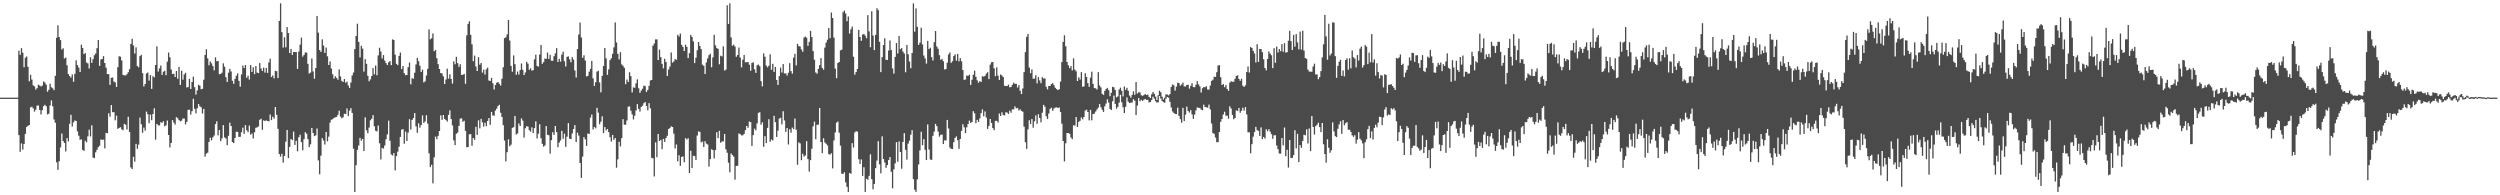 <?xml version="1.0" encoding="UTF-8"?>
<svg xmlns="http://www.w3.org/2000/svg" width="1920" height="150">
  <path d="M0 75.000h1v1.000H0zM1 75.000h1v1.000H1zM2 75.000h1v1.000H2zM3 75.000h1v1.000H3zM4 75.000h1v1.000H4zM5 75.000h1v1.000H5zM6 75.000h1v1.000H6zM7 75.000h1v1.000H7zM8 75.000h1v1.000H8zM9 75.000h1v1.000H9zM10 75.000h1v1.000H10zM11 75.000h1v1.000H11zM12 75.000h1v1.000H12zM13 75.000h1v1.000H13zM14 38.904h1v64.868H14zM15 42.105h1v74.473H15zM16 36.945h1v73.174H16zM17 40.508h1v74.388H17zM18 51.591h1v58.938H18zM19 44.344h1v58.456H19zM20 43.359h1v54.246H20zM21 51.323h1v45.238H21zM22 62.407h1v33.692H22zM23 57.424h1v25.016H23zM24 61.154h1v20.804H24zM25 65.527h1v17.725H25zM26 66.344h1v19.379H26zM27 68.784h1v15.430H27zM28 67.679h1v13.432H28zM29 64.970h1v15.959H29zM30 65.720h1v18.735H30zM31 66.397h1v21.531H31zM32 65.761h1v18.850H32zM33 62.551h1v18.998H33zM34 63.364h1v17.106H34zM35 65.020h1v16.618H35zM36 70.454h1v17.404H36zM37 68.983h1v18.365H37zM38 64.326h1v16.732H38zM39 67.018h1v10.105H39zM40 67.843h1v13.838H40zM41 69.242h1v22.516H41zM42 58.192h1v36.078H42zM43 28.981h1v95.713H43zM44 19.469h1v110.918H44zM45 28.464h1v95.342H45zM46 30.834h1v82.400H46zM47 38.054h1v64.479H47zM48 37.057h1v71.266H48zM49 44.926h1v64.918H49zM50 44.238h1v72.108H50zM51 50.129h1v55.962H51zM52 56.897h1v51.674H52zM53 58.438h1v36.627H53zM54 59.620h1v28.532H54zM55 57.136h1v40.037H55zM56 62.764h1v31.168H56zM57 56.735h1v35.787H57zM58 46.341h1v46.515H58zM59 50.040h1v50.871H59zM60 51.913h1v52.323H60zM61 55.299h1v52.018H61zM62 34.305h1v72.749H62zM63 36.817h1v78.337H63zM64 41.592h1v74.297H64zM65 40.777h1v67.293H65zM66 48.023h1v61.303H66zM67 48.682h1v56.025H67zM68 52.556h1v47.024H68zM69 43.988h1v60.822H69zM70 48.284h1v47.978H70zM71 45.420h1v75.586H71zM72 42.453h1v79.019H72zM73 41.067h1v75.912H73zM74 37.040h1v77.985H74zM75 30.728h1v82.315H75zM76 50.604h1v61.315H76zM77 45.686h1v61.437H77zM78 45.313h1v62.144H78zM79 43.111h1v64.067H79zM80 48.367h1v65.614H80zM81 51.966h1v50.081H81zM82 56.862h1v45.481H82zM83 56.966h1v30.046H83zM84 65.203h1v24.460H84zM85 59.729h1v20.968H85zM86 59.507h1v26.680H86zM87 62.635h1v23.551H87zM88 63.320h1v29.099H88zM89 66.762h1v22.061H89zM90 51.633h1v47.346H90zM91 43.234h1v55.013H91zM92 43.521h1v54.158H92zM93 46.455h1v52.875H93zM94 57.476h1v42.572H94zM95 57.852h1v37.261H95zM96 57.947h1v37.850H96zM97 56.992h1v42.469H97zM98 55.446h1v34.208H98zM99 53.145h1v48.199H99zM100 33.767h1v94.866H100zM101 29.734h1v100.098H101zM102 34.869h1v85.514H102zM103 41.111h1v83.073H103zM104 36.349h1v74.127H104zM105 50.751h1v63.507H105zM106 51.714h1v59.339H106zM107 43.101h1v47.241H107zM108 42.109h1v53.316H108zM109 56.155h1v45.766H109zM110 66.402h1v31.579H110zM111 64.514h1v35.851H111zM112 56.433h1v29.280H112zM113 55.720h1v31.996H113zM114 61.899h1v32.728H114zM115 57.665h1v30.330H115zM116 68.243h1v24.060H116zM117 58.533h1v28.999H117zM118 59.439h1v23.736H118zM119 49.940h1v57.316H119zM120 35.648h1v59.524H120zM121 54.915h1v41.309H121zM122 52.511h1v43.854H122zM123 50.304h1v43.557H123zM124 57.498h1v36.836H124zM125 55.134h1v38.006H125zM126 54.342h1v42.607H126zM127 57.745h1v38.534H127zM128 47.381h1v45.174H128zM129 40.357h1v63.322H129zM130 44.005h1v69.232H130zM131 53.374h1v56.408H131zM132 56.850h1v35.363H132zM133 56.627h1v37.539H133zM134 59.141h1v36.569H134zM135 54.520h1v35.443H135zM136 60.484h1v30.365H136zM137 51.299h1v40.889H137zM138 65.212h1v28.011H138zM139 54.262h1v38.378H139zM140 61.177h1v29.785H140zM141 57.209h1v33.851H141zM142 55.871h1v39.685H142zM143 67.173h1v26.413H143zM144 66.883h1v17.505H144zM145 60.521h1v23.711H145zM146 68.327h1v19.697H146zM147 62.997h1v22.405H147zM148 58.835h1v17.030H148zM149 66.976h1v16.584H149zM150 72.670h1v14.434H150zM151 69.409h1v13.774H151zM152 65.129h1v14.770H152zM153 65.811h1v15.797H153zM154 68.529h1v13.902H154zM155 68.213h1v18.979H155zM156 61.236h1v22.447H156zM157 42.215h1v78.126H157zM158 37.780h1v80.221H158zM159 44.831h1v72.415H159zM160 50.102h1v58.885H160zM161 47.204h1v58.596H161zM162 48.643h1v59.128H162zM163 50.810h1v54.730H163zM164 54.038h1v50.070H164zM165 44.029h1v51.309H165zM166 47.055h1v46.113H166zM167 46.802h1v57.173H167zM168 56.988h1v42.836H168zM169 56.767h1v51.611H169zM170 55.806h1v50.507H170zM171 48.627h1v47.458H171zM172 51.210h1v54.300H172zM173 59.269h1v47.069H173zM174 62.915h1v48.617H174zM175 55.834h1v48.461H175zM176 52.900h1v41.322H176zM177 54.882h1v41.875H177zM178 62.004h1v47.168H178zM179 64.379h1v45.513H179zM180 60.558h1v45.435H180zM181 58.174h1v43.005H181zM182 56.381h1v44.949H182zM183 62.091h1v43.073H183zM184 66.565h1v38.478H184zM185 57.147h1v44.415H185zM186 50.333h1v47.693H186zM187 52.262h1v50.542H187zM188 49.980h1v46.136H188zM189 59.768h1v40.338H189zM190 58.136h1v43.461H190zM191 61.123h1v35.341H191zM192 49.959h1v53.435H192zM193 55.234h1v47.303H193zM194 51.681h1v54.649H194zM195 56.919h1v44.651H195zM196 50.762h1v47.374H196zM197 55.823h1v41.972H197zM198 56.182h1v40.912H198zM199 48.438h1v43.574H199zM200 52.586h1v38.614H200zM201 54.506h1v45.193H201zM202 51.937h1v40.514H202zM203 55.766h1v37.202H203zM204 52.156h1v40.264H204zM205 55.989h1v36.957H205zM206 47.928h1v45.284H206zM207 45.062h1v42.827H207zM208 59.192h1v32.998H208zM209 57.938h1v31.731H209zM210 60.206h1v30.895H210zM211 54.360h1v27.803H211zM212 54.674h1v33.490H212zM213 59.940h1v38.965H213zM214 16.057h1v102.308H214zM215 2.579h1v117.753H215zM216 24.673h1v93.455H216zM217 36.544h1v88.400H217zM218 28.636h1v91.142H218zM219 36.369h1v72.453H219zM220 20.791h1v78.978H220zM221 25.412h1v96.053H221zM222 40.754h1v72.022H222zM223 37.585h1v69.187H223zM224 42.210h1v65.485H224zM225 39.898h1v61.195H225zM226 39.964h1v71.350H226zM227 39.980h1v68.161H227zM228 52.958h1v63.236H228zM229 39.514h1v65.870H229zM230 34.306h1v69.144H230zM231 28.864h1v80.338H231zM232 43.483h1v71.921H232zM233 42.179h1v64.752H233zM234 40.297h1v61.215H234zM235 40.412h1v62.278H235zM236 49.069h1v57.715H236zM237 56.458h1v56.565H237zM238 55.731h1v55.121H238zM239 44.902h1v53.339H239zM240 54.838h1v47.319H240zM241 60.464h1v44.105H241zM242 52.299h1v51.632H242zM243 12.238h1v86.438H243zM244 25.074h1v98.137H244zM245 38.445h1v95.383H245zM246 39.888h1v79.649H246zM247 30.222h1v75.843H247zM248 34.978h1v72.956H248zM249 40.623h1v70.385H249zM250 36.549h1v64.890H250zM251 43.271h1v65.291H251zM252 49.922h1v55.053H252zM253 47.155h1v47.021H253zM254 52.627h1v39.319H254zM255 56.969h1v34.578H255zM256 60.421h1v30.146H256zM257 58.578h1v31.557H257zM258 59.798h1v30.022H258zM259 61.212h1v26.963H259zM260 53.316h1v31.726H260zM261 58.651h1v30.897H261zM262 62.114h1v28.723H262zM263 62.953h1v27.176H263zM264 60.661h1v26.665H264zM265 63.545h1v24.022H265zM266 62.658h1v20.644H266zM267 65.661h1v23.446H267zM268 67.538h1v17.382H268zM269 63.377h1v19.661H269zM270 57.960h1v28.785H270zM271 55.721h1v58.510H271zM272 37.745h1v109.676H272zM273 27.682h1v99.172H273zM274 18.189h1v96.875H274zM275 32.142h1v79.633H275zM276 44.094h1v61.768H276zM277 35.170h1v72.869H277zM278 37.349h1v69.356H278zM279 55.010h1v61.020H279zM280 45.396h1v44.704H280zM281 49.010h1v51.089H281zM282 58.215h1v44.114H282zM283 62.433h1v35.580H283zM284 60.956h1v31.455H284zM285 58.349h1v32.839H285zM286 52.329h1v36.103H286zM287 57.062h1v39.928H287zM288 50.326h1v50.055H288zM289 57.801h1v43.151H289zM290 42.563h1v53.867H290zM291 36.644h1v73.404H291zM292 39.588h1v82.900H292zM293 44.926h1v68.695H293zM294 42.285h1v71.825H294zM295 46.501h1v65.224H295zM296 48.477h1v58.448H296zM297 49.992h1v53.208H297zM298 47.865h1v44.827H298zM299 46.904h1v61.182H299zM300 49.997h1v68.633H300zM301 30.203h1v89.254H301zM302 30.707h1v86.875H302zM303 41.991h1v88.860H303zM304 49.016h1v70.863H304zM305 49.997h1v66.501H305zM306 42.900h1v69.813H306zM307 40.356h1v64.809H307zM308 53.057h1v46.581H308zM309 50.697h1v48.354H309zM310 56.238h1v54.126H310zM311 57.759h1v43.279H311zM312 57.545h1v50.726H312zM313 51.565h1v50.294H313zM314 48.032h1v43.519H314zM315 64.765h1v34.699H315zM316 60.090h1v32.051H316zM317 60.490h1v30.261H317zM318 55.825h1v31.023H318zM319 49.439h1v47.650H319zM320 44.428h1v57.487H320zM321 47.016h1v47.685H321zM322 50.496h1v47.570H322zM323 55.250h1v40.784H323zM324 53.490h1v35.144H324zM325 63.276h1v31.141H325zM326 62.477h1v30.754H326zM327 57.954h1v30.501H327zM328 52.830h1v42.140H328zM329 22.592h1v95.189H329zM330 30.224h1v98.154H330zM331 29.399h1v97.163H331zM332 25.672h1v115.125H332zM333 39.382h1v81.447H333zM334 38.472h1v66.427H334zM335 44.672h1v62.185H335zM336 49.267h1v55.093H336zM337 52.983h1v47.600H337zM338 56.044h1v32.561H338zM339 56.479h1v35.578H339zM340 58.633h1v29.682H340zM341 64.522h1v26.751H341zM342 61.011h1v31.212H342zM343 52.757h1v40.632H343zM344 60.402h1v27.817H344zM345 57.029h1v27.751H345zM346 60.616h1v30.876H346zM347 64.211h1v32.076H347zM348 47.085h1v60.691H348zM349 49.343h1v62.106H349zM350 43.617h1v59.114H350zM351 48.499h1v53.309H351zM352 51.371h1v45.306H352zM353 49.370h1v41.750H353zM354 57.565h1v33.243H354zM355 57.374h1v36.142H355zM356 56.784h1v35.918H356zM357 64.383h1v36.066H357zM358 27.186h1v85.923H358zM359 18.348h1v94.527H359zM360 16.330h1v86.829H360zM361 26.718h1v76.314H361zM362 34.031h1v77.924H362zM363 47.018h1v58.926H363zM364 42.701h1v64.673H364zM365 51.026h1v46.414H365zM366 54.515h1v49.047H366zM367 43.886h1v48.536H367zM368 49.679h1v48.906H368zM369 48.395h1v42.883H369zM370 55.734h1v38.227H370zM371 53.507h1v43.746H371zM372 57.241h1v37.018H372zM373 53.237h1v43.703H373zM374 51.974h1v40.972H374zM375 61.800h1v28.882H375zM376 62.210h1v33.616H376zM377 59.763h1v26.227H377zM378 63.958h1v24.671H378zM379 68.705h1v20.195H379zM380 65.243h1v19.707H380zM381 63.534h1v19.876H381zM382 62.993h1v18.423H382zM383 64.312h1v16.153H383zM384 65.663h1v20.922H384zM385 60.484h1v29.342H385zM386 51.642h1v44.514H386zM387 29.290h1v78.649H387zM388 28.657h1v95.298H388zM389 26.407h1v90.483H389zM390 15.377h1v91.641H390zM391 31.152h1v81.180H391zM392 50.576h1v60.548H392zM393 55.096h1v43.071H393zM394 42.545h1v55.124H394zM395 49.330h1v39.729H395zM396 57.420h1v45.923H396zM397 54.915h1v47.594H397zM398 57.264h1v37.606H398zM399 53.775h1v43.016H399zM400 48.750h1v42.165H400zM401 53.574h1v39.105H401zM402 57.650h1v48.008H402zM403 55.641h1v42.879H403zM404 47.412h1v49.446H404zM405 48.890h1v48.389H405zM406 53.625h1v46.421H406zM407 52.509h1v48.562H407zM408 54.248h1v43.597H408zM409 53.816h1v48.385H409zM410 45.588h1v52.751H410zM411 41.974h1v51.274H411zM412 50.602h1v55.757H412zM413 51.195h1v51.481H413zM414 41.808h1v53.639H414zM415 34.556h1v71.566H415zM416 48.985h1v61.483H416zM417 47.722h1v64.937H417zM418 44.951h1v66.776H418zM419 45.229h1v51.599H419zM420 40.345h1v63.160H420zM421 45.257h1v58.636H421zM422 42.128h1v75.851H422zM423 46.603h1v61.053H423zM424 46.670h1v54.913H424zM425 43.176h1v60.457H425zM426 40.940h1v55.825H426zM427 36.974h1v64.516H427zM428 47.574h1v65.461H428zM429 45.147h1v64.380H429zM430 47.318h1v60.551H430zM431 41.882h1v58.624H431zM432 39.657h1v66.965H432zM433 47.072h1v55.607H433zM434 51.064h1v61.746H434zM435 43.613h1v61.363H435zM436 43.293h1v51.258H436zM437 45.576h1v60.935H437zM438 47.845h1v58.986H438zM439 43.899h1v58.578H439zM440 45.786h1v53.288H440zM441 54.101h1v42.014H441zM442 59.525h1v49.538H442zM443 37.730h1v64.145H443zM444 26.525h1v77.623H444zM445 17.313h1v107.821H445zM446 28.846h1v107.829H446zM447 44.375h1v75.908H447zM448 42.434h1v62.859H448zM449 46.483h1v60.535H449zM450 58.659h1v53.443H450zM451 58.272h1v44.229H451zM452 55.112h1v47.787H452zM453 52.869h1v37.438H453zM454 46.855h1v41.124H454zM455 60.227h1v39.214H455zM456 66.010h1v31.524H456zM457 63.139h1v35.475H457zM458 54.978h1v27.797H458zM459 54.316h1v32.190H459zM460 63.262h1v32.181H460zM461 70.886h1v22.573H461zM462 58.252h1v31.066H462zM463 50.684h1v51.549H463zM464 36.853h1v60.752H464zM465 44.846h1v55.274H465zM466 57.515h1v41.574H466zM467 53.317h1v48.166H467zM468 46.232h1v59.124H468zM469 44.757h1v63.954H469zM470 41.306h1v62.345H470zM471 36.403h1v70.991H471zM472 17.180h1v88.827H472zM473 32.600h1v96.212H473zM474 41.392h1v80.971H474zM475 45.607h1v63.319H475zM476 40.092h1v72.354H476zM477 49.470h1v56.666H477zM478 50.560h1v40.996H478zM479 52.077h1v43.646H479zM480 64.653h1v31.162H480zM481 61.057h1v31.538H481zM482 62.995h1v18.930H482zM483 55.501h1v26.190H483zM484 58.477h1v26.553H484zM485 70.942h1v16.932H485zM486 67.116h1v24.624H486zM487 67.415h1v21.481H487zM488 63.966h1v20.878H488zM489 60.908h1v19.081H489zM490 67.804h1v15.806H490zM491 71.330h1v14.368H491zM492 69.508h1v12.610H492zM493 68.077h1v13.105H493zM494 65.720h1v13.568H494zM495 66.185h1v12.160H495zM496 70.601h1v10.746H496zM497 69.093h1v15.601H497zM498 65.959h1v13.235H498zM499 61.775h1v21.406H499zM500 61.429h1v59.799H500zM501 35.074h1v86.530H501zM502 33.384h1v102.117H502zM503 30.252h1v79.098H503zM504 30.266h1v90.479H504zM505 46.128h1v56.765H505zM506 38.107h1v70.170H506zM507 43.889h1v63.543H507zM508 49.058h1v65.541H508zM509 52.500h1v54.178H509zM510 45.118h1v63.812H510zM511 47.641h1v58.348H511zM512 58.339h1v45.952H512zM513 53.404h1v45.656H513zM514 51.165h1v47.243H514zM515 40.311h1v56.734H515zM516 48.124h1v49.412H516zM517 47.176h1v55.457H517zM518 45.340h1v68.720H518zM519 45.994h1v64.942H519zM520 26.702h1v97.217H520zM521 28.063h1v91.192H521zM522 25.755h1v101.562H522zM523 34.413h1v86.162H523zM524 36.033h1v84.060H524zM525 39.177h1v85.434H525zM526 34.329h1v71.750H526zM527 35.982h1v71.201H527zM528 44.646h1v61.493H528zM529 40.831h1v92.025H529zM530 26.820h1v88.971H530zM531 28.387h1v100.691H531zM532 31.790h1v87.790H532zM533 48.439h1v71.496H533zM534 44.351h1v78.457H534zM535 38.588h1v65.488H535zM536 32.230h1v68.742H536zM537 35.322h1v65.975H537zM538 37.751h1v71.590H538zM539 49.616h1v59.084H539zM540 50.588h1v62.305H540zM541 56.847h1v51.612H541zM542 47.939h1v62.363H542zM543 44.851h1v66.082H543zM544 42.398h1v85.546H544zM545 41.271h1v80.938H545zM546 51.653h1v63.057H546zM547 44.086h1v71.177H547zM548 26.759h1v94.935H548zM549 34.850h1v80.420H549zM550 36.910h1v64.636H550zM551 37.509h1v68.559H551zM552 49.339h1v51.142H552zM553 42.821h1v66.781H553zM554 43.309h1v65.346H554zM555 35.559h1v73.011H555zM556 54.171h1v48.728H556zM557 53.455h1v61.236H557zM558 4.043h1v113.249H558zM559 18.372h1v106.595H559zM560 2.579h1v129.766H560zM561 28.784h1v89.084H561zM562 35.172h1v83.872H562zM563 34.279h1v86.012H563zM564 35.753h1v102.232H564zM565 43.561h1v83.940H565zM566 42.215h1v85.074H566zM567 36.482h1v66.039H567zM568 44.198h1v58.848H568zM569 51.700h1v52.279H569zM570 45.823h1v58.112H570zM571 42.175h1v60.653H571zM572 47.866h1v52.078H572zM573 47.754h1v48.960H573zM574 47.592h1v50.563H574zM575 49.669h1v43.671H575zM576 54.329h1v39.463H576zM577 48.382h1v63.693H577zM578 47.832h1v55.974H578zM579 53.272h1v45.556H579zM580 55.965h1v44.150H580zM581 50.111h1v44.644H581zM582 49.573h1v37.111H582zM583 50.819h1v35.328H583zM584 62.334h1v33.408H584zM585 66.340h1v27.638H585zM586 41.017h1v71.705H586zM587 43.581h1v60.953H587zM588 50.345h1v59.551H588zM589 51.736h1v46.487H589zM590 50.486h1v41.065H590zM591 41.739h1v67.101H591zM592 53.610h1v53.483H592zM593 49.013h1v58.835H593zM594 55.239h1v33.679H594zM595 51.437h1v42.421H595zM596 61.453h1v43.727H596zM597 65.218h1v35.067H597zM598 58.414h1v32.686H598zM599 51.902h1v38.574H599zM600 55.696h1v39.866H600zM601 49.221h1v36.246H601zM602 56.371h1v36.127H602zM603 56.389h1v44.876H603zM604 58.005h1v40.322H604zM605 55.857h1v55.104H605zM606 48.509h1v50.810H606zM607 54.558h1v47.405H607zM608 56.566h1v41.447H608zM609 44.235h1v54.974H609zM610 41.331h1v49.684H610zM611 50.217h1v49.492H611zM612 33.614h1v92.878H612zM613 35.450h1v73.932H613zM614 35.729h1v74.424H614zM615 37.923h1v85.132H615zM616 39.725h1v78.325H616zM617 28.846h1v91.399H617zM618 28.115h1v91.288H618zM619 28.913h1v79.546H619zM620 35.175h1v87.051H620zM621 32.175h1v99.628H621zM622 23.681h1v99.290H622zM623 28.487h1v85.726H623zM624 39.280h1v57.719H624zM625 45.894h1v47.508H625zM626 55.647h1v51.259H626zM627 56.644h1v39.200H627zM628 52.854h1v42.860H628zM629 50.002h1v32.904H629zM630 44.643h1v64.391H630zM631 52.126h1v65.486H631zM632 53.493h1v52.699H632zM633 36.567h1v72.835H633zM634 32.696h1v77.748H634zM635 30.521h1v81.190H635zM636 21.531h1v96.827H636zM637 29.337h1v89.437H637zM638 9.606h1v108.083H638zM639 13.835h1v115.480H639zM640 28.858h1v78.996H640zM641 52.757h1v48.993H641zM642 60.032h1v34.194H642zM643 48.380h1v44.983H643zM644 47.640h1v54.325H644zM645 38.651h1v73.236H645zM646 38.162h1v95.218H646zM647 9.359h1v124.211H647zM648 8.080h1v124.237H648zM649 10.414h1v129.657H649zM650 16.274h1v127.238H650zM651 12.694h1v134.727H651zM652 25.775h1v107.079H652zM653 22.483h1v110.935H653zM654 20.367h1v89.607H654zM655 43.573h1v69.752H655zM656 57.328h1v44.406H656zM657 55.332h1v45.390H657zM658 52.923h1v48.238H658zM659 22.950h1v99.331H659zM660 28.436h1v97.441H660zM661 31.338h1v91.142H661zM662 26.597h1v108.541H662zM663 25.987h1v102.451H663zM664 27.370h1v120.051H664zM665 29.357h1v107.923H665zM666 11.631h1v126.422H666zM667 24.134h1v110.935H667zM668 36.240h1v82.278H668zM669 8.661h1v128.917H669zM670 27.313h1v118.115H670zM671 38.522h1v102.754H671zM672 26.775h1v102.424H672zM673 6.274h1v117.086H673zM674 7.760h1v100.689H674zM675 32.083h1v94.140H675zM676 55.399h1v77.728H676zM677 43.854h1v60.853H677zM678 34.576h1v87.548H678zM679 29.366h1v95.431H679zM680 45.931h1v82.992H680zM681 46.094h1v80.687H681zM682 38.784h1v84.138H682zM683 31.003h1v89.607H683zM684 38.435h1v93.519H684zM685 52.513h1v92.136H685zM686 56.544h1v73.550H686zM687 43.675h1v81.795H687zM688 33.087h1v76.105H688zM689 41.052h1v83.164H689zM690 27.583h1v81.084H690zM691 37.797h1v78.950H691zM692 36.911h1v92.662H692zM693 39.624h1v69.382H693zM694 41.161h1v61.077H694zM695 55.480h1v59.559H695zM696 34.531h1v88.024H696zM697 41.682h1v68.604H697zM698 47.240h1v60.790H698zM699 52.425h1v50.987H699zM700 40.726h1v59.264H700zM701 2.579h1v134.987H701zM702 24.342h1v121.391H702zM703 6.457h1v140.964H703zM704 20.583h1v117.189H704zM705 34.439h1v91.853H705zM706 32.741h1v82.766H706zM707 21.271h1v79.888H707zM708 34.127h1v77.375H708zM709 42.676h1v64.230H709zM710 44.911h1v70.135H710zM711 48.862h1v74.078H711zM712 31.391h1v64.172H712zM713 37.660h1v77.199H713zM714 36.647h1v85.870H714zM715 43.888h1v78.893H715zM716 46.437h1v57.836H716zM717 32.431h1v68.631H717zM718 23.833h1v71.368H718zM719 35.751h1v61.115H719zM720 37.406h1v63.660H720zM721 42.401h1v62.553H721zM722 45.975h1v57.670H722zM723 45.231h1v58.036H723zM724 47.073h1v63.548H724zM725 53.344h1v54.413H725zM726 53.055h1v54.832H726zM727 48.138h1v43.961H727zM728 41.826h1v56.889H728zM729 40.218h1v73.108H729zM730 48.300h1v66.005H730zM731 47.069h1v67.347H731zM732 43.084h1v66.102H732zM733 41.712h1v64.228H733zM734 46.557h1v58.207H734zM735 41.414h1v66.323H735zM736 47.117h1v67.161H736zM737 44.623h1v62.151H737zM738 47.088h1v53.404H738zM739 53.826h1v41.630H739zM740 61.318h1v36.457H740zM741 61.004h1v41.238H741zM742 57.975h1v39.827H742zM743 58.276h1v36.966H743zM744 57.369h1v35.239H744zM745 65.237h1v29.100H745zM746 61.298h1v32.461H746zM747 57.396h1v27.981H747zM748 54.259h1v32.791H748zM749 58.929h1v35.674H749zM750 61.657h1v30.411H750zM751 63.550h1v30.090H751zM752 62.221h1v28.690H752zM753 63.046h1v23.836H753zM754 58.513h1v25.519H754zM755 58.869h1v30.428H755zM756 58.255h1v27.319H756zM757 56.459h1v33.803H757zM758 55.437h1v43.582H758zM759 60.758h1v35.904H759zM760 49.670h1v41.736H760zM761 47.845h1v46.584H761zM762 47.596h1v50.751H762zM763 52.485h1v47.498H763zM764 58.546h1v34.262H764zM765 51.718h1v41.063H765zM766 58.078h1v36.000H766zM767 61.364h1v25.814H767zM768 57.197h1v31.852H768zM769 57.995h1v28.280H769zM770 59.212h1v29.052H770zM771 65.864h1v22.818H771zM772 66.075h1v20.156H772zM773 66.058h1v20.437H773zM774 65.032h1v22.485H774zM775 67.079h1v17.954H775zM776 66.810h1v19.753H776zM777 65.149h1v18.891H777zM778 63.519h1v20.491H778zM779 64.420h1v17.286H779zM780 64.355h1v18.851H780zM781 67.224h1v15.669H781zM782 65.383h1v19.444H782zM783 69.698h1v14.328H783zM784 72.235h1v12.930H784zM785 67.943h1v17.868H785zM786 55.401h1v41.884H786zM787 40.053h1v69.182H787zM788 28.316h1v85.991H788zM789 26.126h1v73.265H789zM790 51.873h1v40.468H790zM791 56.200h1v38.986H791zM792 53.322h1v38.009H792zM793 60.403h1v37.652H793zM794 60.391h1v32.812H794zM795 57.798h1v30.803H795zM796 64.009h1v31.055H796zM797 59.245h1v28.513H797zM798 61.798h1v28.758H798zM799 63.912h1v30.021H799zM800 59.252h1v27.330H800zM801 60.287h1v20.253H801zM802 60.202h1v21.709H802zM803 66.604h1v22.715H803zM804 68.582h1v22.849H804zM805 66.070h1v21.149H805zM806 66.066h1v17.535H806zM807 64.569h1v18.172H807zM808 63.803h1v21.326H808zM809 65.442h1v17.878H809zM810 67.452h1v15.201H810zM811 68.421h1v13.989H811zM812 69.203h1v13.766H812zM813 68.558h1v14.000H813zM814 62.636h1v23.440H814zM815 47.743h1v47.299H815zM816 32.150h1v76.161H816zM817 27.097h1v96.836H817zM818 35.549h1v74.464H818zM819 47.583h1v54.584H819zM820 50.148h1v52.040H820zM821 52.311h1v50.473H821zM822 50.759h1v54.807H822zM823 54.076h1v52.851H823zM824 44.806h1v51.411H824zM825 53.424h1v43.053H825zM826 54.776h1v35.127H826zM827 62.193h1v35.284H827zM828 59.319h1v34.287H828zM829 61.059h1v31.671H829zM830 55.389h1v34.802H830zM831 66.617h1v25.031H831zM832 66.378h1v23.465H832zM833 56.247h1v28.691H833zM834 59.159h1v25.069H834zM835 63.838h1v22.157H835zM836 66.689h1v25.783H836zM837 59.661h1v24.741H837zM838 55.037h1v37.383H838zM839 64.408h1v23.141H839zM840 67.659h1v19.567H840zM841 67.859h1v17.809H841zM842 68.736h1v15.317H842zM843 55.414h1v27.274H843zM844 65.610h1v14.308H844zM845 67.105h1v15.214H845zM846 72.031h1v12.288H846zM847 72.925h1v13.034H847zM848 69.762h1v11.899H848zM849 68.282h1v11.209H849zM850 67.502h1v8.744H850zM851 69.198h1v9.550H851zM852 73.865h1v9.805H852zM853 71.235h1v13.294H853zM854 66.670h1v11.091H854zM855 67.073h1v6.367H855zM856 69.189h1v10.627H856zM857 74.747h1v8.734H857zM858 74.010h1v8.041H858zM859 68.750h1v10.079H859zM860 67.333h1v5.413H860zM861 69.701h1v8.832H861zM862 74.045h1v8.349H862zM863 66.383h1v20.447H863zM864 69.033h1v12.914H864zM865 67.427h1v7.364H865zM866 69.686h1v8.385H866zM867 73.429h1v5.737H867zM868 75.085h1v3.767H868zM869 72.851h1v5.771H869zM870 70.127h1v6.035H870zM871 72.830h1v4.510H871zM872 63.027h1v25.352H872zM873 71.850h1v9.245H873zM874 70.909h1v4.423H874zM875 70.925h1v6.834H875zM876 73.133h1v3.521H876zM877 73.648h1v3.862H877zM878 73.065h1v3.513H878zM879 72.178h1v3.782H879zM880 73.017h1v3.721H880zM881 72.643h1v4.025H881zM882 74.380h1v4.238H882zM883 75.322h1v3.089H883zM884 72.430h1v4.402H884zM885 70.615h1v3.601H885zM886 72.022h1v3.699H886zM887 74.171h1v3.574H887zM888 76.731h1v2.032H888zM889 73.149h1v5.422H889zM890 69.613h1v4.183H890zM891 70.881h1v4.777H891zM892 74.278h1v3.247H892zM893 76.374h1v2.049H893zM894 74.980h1v3.984H894zM895 72.393h1v3.393H895zM896 72.654h1v1.813H896zM897 73.262h1v1.761H897zM898 72.228h1v6.020H898zM899 66.779h1v15.678H899zM900 64.855h1v20.731H900zM901 65.472h1v21.257H901zM902 69.607h1v17.901H902zM903 66.511h1v21.121H903zM904 63.509h1v19.155H904zM905 63.905h1v25.083H905zM906 65.769h1v25.729H906zM907 64.870h1v29.366H907zM908 63.436h1v19.348H908zM909 66.357h1v26.620H909zM910 66.426h1v21.622H910zM911 65.224h1v16.621H911zM912 65.087h1v20.201H912zM913 68.042h1v18.407H913zM914 65.960h1v18.632H914zM915 63.918h1v23.947H915zM916 66.868h1v24.436H916zM917 67.012h1v21.016H917zM918 65.068h1v19.744H918zM919 62.331h1v20.135H919zM920 64.777h1v18.075H920zM921 66.294h1v16.593H921zM922 71.069h1v13.111H922zM923 67.765h1v16.882H923zM924 66.850h1v13.518H924zM925 67.000h1v15.238H925zM926 66.202h1v16.228H926zM927 68.722h1v13.952H927zM928 68.877h1v11.456H928zM929 65.710h1v18.329H929zM930 62.153h1v32.720H930zM931 61.252h1v40.942H931zM932 58.902h1v43.887H932zM933 59.069h1v46.549H933zM934 55.457h1v53.821H934zM935 50.361h1v58.767H935zM936 49.992h1v51.429H936zM937 59.250h1v34.279H937zM938 65.281h1v26.091H938zM939 64.442h1v23.497H939zM940 66.979h1v18.843H940zM941 65.317h1v23.554H941zM942 68.289h1v20.555H942zM943 69.760h1v21.363H943zM944 63.508h1v18.217H944zM945 62.382h1v20.987H945zM946 62.840h1v25.444H946zM947 62.722h1v28.899H947zM948 60.503h1v30.059H948zM949 58.338h1v26.459H949zM950 57.864h1v27.422H950zM951 60.612h1v22.287H951zM952 62.076h1v24.545H952zM953 60.536h1v24.543H953zM954 65.774h1v16.979H954zM955 66.771h1v18.219H955zM956 65.536h1v16.725H956zM957 55.292h1v32.638H957zM958 51.043h1v50.572H958zM959 55.727h1v45.957H959zM960 36.100h1v81.616H960zM961 36.865h1v73.860H961zM962 39.111h1v65.844H962zM963 41.108h1v60.302H963zM964 47.993h1v49.447H964zM965 33.951h1v65.998H965zM966 47.572h1v52.927H966zM967 37.586h1v66.795H967zM968 37.643h1v60.197H968zM969 40.073h1v66.803H969zM970 45.533h1v59.649H970zM971 52.229h1v54.191H971zM972 54.045h1v45.229H972zM973 45.305h1v55.570H973zM974 39.526h1v59.681H974zM975 41.114h1v59.977H975zM976 42.454h1v60.594H976zM977 52.338h1v54.267H977zM978 37.004h1v66.905H978zM979 48.253h1v55.654H979zM980 35.761h1v75.946H980zM981 40.338h1v74.192H981zM982 37.639h1v80.276H982zM983 39.307h1v78.732H983zM984 33.911h1v72.067H984zM985 39.769h1v71.866H985zM986 33.132h1v64.833H986zM987 40.386h1v79.620H987zM988 40.089h1v74.925H988zM989 31.260h1v97.387H989zM990 23.726h1v83.756H990zM991 31.582h1v89.816H991zM992 38.405h1v82.872H992zM993 26.771h1v92.414H993zM994 35.837h1v64.180H994zM995 26.231h1v87.755H995zM996 32.560h1v70.238H996zM997 37.864h1v86.589H997zM998 24.254h1v87.167H998zM999 38.112h1v75.426H999zM1000 23.636h1v84.602H1000zM1001 38.842h1v64.630H1001zM1002 44.655h1v59.298H1002zM1003 45.163h1v54.161H1003zM1004 53.462h1v56.721H1004zM1005 54.951h1v43.705H1005zM1006 55.047h1v60.999H1006zM1007 55.079h1v34.050H1007zM1008 51.030h1v46.484H1008zM1009 48.912h1v54.480H1009zM1010 57.195h1v39.663H1010zM1011 57.146h1v38.681H1011zM1012 60.808h1v33.466H1012zM1013 59.204h1v38.396H1013zM1014 54.628h1v46.851H1014zM1015 44.059h1v50.412H1015zM1016 34.056h1v76.736H1016zM1017 11.396h1v106.905H1017zM1018 27.954h1v96.951H1018zM1019 45.853h1v61.108H1019zM1020 18.209h1v95.312H1020zM1021 42.606h1v74.713H1021zM1022 41.134h1v74.318H1022zM1023 17.159h1v76.857H1023zM1024 17.368h1v83.585H1024zM1025 43.182h1v61.428H1025zM1026 59.730h1v45.600H1026zM1027 50.613h1v48.300H1027zM1028 47.389h1v48.160H1028zM1029 45.860h1v47.263H1029zM1030 58.262h1v44.570H1030zM1031 54.076h1v38.150H1031zM1032 58.651h1v37.563H1032zM1033 46.070h1v48.552H1033zM1034 44.764h1v49.013H1034zM1035 53.513h1v46.102H1035zM1036 44.757h1v54.866H1036zM1037 52.478h1v48.858H1037zM1038 38.782h1v65.142H1038zM1039 43.996h1v61.109H1039zM1040 45.010h1v58.821H1040zM1041 51.775h1v58.536H1041zM1042 42.306h1v64.957H1042zM1043 46.463h1v55.027H1043zM1044 37.393h1v69.049H1044zM1045 35.752h1v72.056H1045zM1046 51.872h1v58.239H1046zM1047 49.977h1v71.540H1047zM1048 34.608h1v74.677H1048zM1049 35.786h1v71.224H1049zM1050 49.255h1v49.936H1050zM1051 40.413h1v56.259H1051zM1052 47.828h1v58.276H1052zM1053 26.206h1v74.648H1053zM1054 48.033h1v59.054H1054zM1055 45.543h1v52.661H1055zM1056 58.077h1v37.666H1056zM1057 48.605h1v49.132H1057zM1058 55.333h1v38.828H1058zM1059 60.271h1v29.369H1059zM1060 57.658h1v32.259H1060zM1061 58.001h1v38.091H1061zM1062 67.120h1v23.076H1062zM1063 57.004h1v27.120H1063zM1064 57.580h1v24.698H1064zM1065 71.484h1v17.301H1065zM1066 65.078h1v22.802H1066zM1067 65.075h1v23.273H1067zM1068 64.622h1v18.516H1068zM1069 66.047h1v18.047H1069zM1070 67.410h1v15.689H1070zM1071 69.112h1v15.654H1071zM1072 44.536h1v48.669H1072zM1073 44.966h1v63.367H1073zM1074 44.153h1v57.370H1074zM1075 41.833h1v54.767H1075zM1076 49.941h1v49.063H1076zM1077 48.953h1v60.712H1077zM1078 59.284h1v59.764H1078zM1079 55.738h1v45.771H1079zM1080 53.666h1v43.208H1080zM1081 50.342h1v47.831H1081zM1082 44.089h1v62.359H1082zM1083 46.475h1v72.636H1083zM1084 40.523h1v73.147H1084zM1085 40.736h1v71.176H1085zM1086 47.502h1v64.402H1086zM1087 42.534h1v53.506H1087zM1088 42.389h1v70.392H1088zM1089 48.516h1v65.442H1089zM1090 52.085h1v63.658H1090zM1091 46.060h1v68.880H1091zM1092 42.331h1v61.607H1092zM1093 54.485h1v63.072H1093zM1094 55.347h1v57.577H1094zM1095 52.070h1v55.376H1095zM1096 43.457h1v77.896H1096zM1097 44.367h1v70.904H1097zM1098 38.368h1v90.841H1098zM1099 43.303h1v70.860H1099zM1100 48.437h1v65.191H1100zM1101 55.663h1v48.341H1101zM1102 55.910h1v37.696H1102zM1103 51.127h1v47.447H1103zM1104 48.237h1v45.078H1104zM1105 49.818h1v61.119H1105zM1106 48.006h1v68.071H1106zM1107 54.623h1v56.832H1107zM1108 49.346h1v54.348H1108zM1109 50.619h1v52.523H1109zM1110 47.215h1v70.112H1110zM1111 40.997h1v59.586H1111zM1112 52.115h1v41.742H1112zM1113 52.923h1v60.587H1113zM1114 62.757h1v34.014H1114zM1115 46.255h1v49.355H1115zM1116 51.869h1v41.440H1116zM1117 61.934h1v30.906H1117zM1118 46.687h1v52.131H1118zM1119 53.770h1v48.487H1119zM1120 55.217h1v49.299H1120zM1121 43.768h1v54.320H1121zM1122 49.617h1v43.676H1122zM1123 42.627h1v60.000H1123zM1124 58.882h1v46.923H1124zM1125 55.017h1v40.641H1125zM1126 55.214h1v35.480H1126zM1127 56.644h1v30.034H1127zM1128 56.350h1v39.423H1128zM1129 49.788h1v51.511H1129zM1130 39.755h1v57.468H1130zM1131 43.137h1v52.697H1131zM1132 54.040h1v56.945H1132zM1133 47.043h1v73.383H1133zM1134 48.080h1v65.738H1134zM1135 39.299h1v69.640H1135zM1136 25.884h1v86.294H1136zM1137 40.242h1v69.242H1137zM1138 36.908h1v76.629H1138zM1139 29.488h1v73.907H1139zM1140 45.435h1v55.798H1140zM1141 41.780h1v69.056H1141zM1142 43.743h1v60.676H1142zM1143 41.339h1v71.079H1143zM1144 44.133h1v60.692H1144zM1145 32.120h1v70.046H1145zM1146 35.110h1v71.306H1146zM1147 35.525h1v75.461H1147zM1148 40.666h1v75.194H1148zM1149 35.198h1v76.940H1149zM1150 32.024h1v77.303H1150zM1151 32.250h1v67.033H1151zM1152 39.808h1v71.695H1152zM1153 50.472h1v64.025H1153zM1154 48.279h1v66.721H1154zM1155 42.423h1v61.456H1155zM1156 64.657h1v48.797H1156zM1157 56.017h1v53.621H1157zM1158 36.800h1v69.478H1158zM1159 29.803h1v71.518H1159zM1160 43.646h1v56.162H1160zM1161 50.271h1v61.480H1161zM1162 26.150h1v93.792H1162zM1163 35.115h1v65.833H1163zM1164 46.204h1v62.148H1164zM1165 38.541h1v74.083H1165zM1166 29.701h1v77.610H1166zM1167 48.293h1v61.550H1167zM1168 45.470h1v52.381H1168zM1169 45.553h1v51.291H1169zM1170 49.073h1v53.942H1170zM1171 61.833h1v31.944H1171zM1172 59.875h1v33.925H1172zM1173 56.365h1v34.965H1173zM1174 57.323h1v32.513H1174zM1175 58.060h1v32.307H1175zM1176 52.917h1v36.958H1176zM1177 58.443h1v35.092H1177zM1178 58.348h1v37.146H1178zM1179 54.993h1v38.615H1179zM1180 52.517h1v34.334H1180zM1181 63.071h1v31.119H1181zM1182 64.377h1v27.511H1182zM1183 59.182h1v33.651H1183zM1184 58.094h1v24.812H1184zM1185 60.889h1v20.685H1185zM1186 65.814h1v26.036H1186zM1187 62.194h1v35.124H1187zM1188 33.713h1v84.329H1188zM1189 40.742h1v74.849H1189zM1190 33.617h1v70.316H1190zM1191 32.888h1v79.879H1191zM1192 41.883h1v69.903H1192zM1193 34.026h1v84.693H1193zM1194 43.922h1v60.208H1194zM1195 41.770h1v68.586H1195zM1196 48.712h1v45.285H1196zM1197 41.843h1v61.558H1197zM1198 51.114h1v53.254H1198zM1199 53.972h1v48.384H1199zM1200 51.514h1v45.988H1200zM1201 44.804h1v54.377H1201zM1202 46.972h1v48.172H1202zM1203 45.269h1v58.775H1203zM1204 45.965h1v56.345H1204zM1205 53.836h1v50.423H1205zM1206 38.743h1v69.547H1206zM1207 38.658h1v64.459H1207zM1208 33.017h1v88.077H1208zM1209 40.332h1v76.921H1209zM1210 31.040h1v76.680H1210zM1211 44.826h1v65.626H1211zM1212 39.497h1v70.029H1212zM1213 36.205h1v72.310H1213zM1214 37.494h1v71.428H1214zM1215 40.560h1v67.381H1215zM1216 37.494h1v71.711H1216zM1217 35.909h1v86.478H1217zM1218 32.505h1v72.117H1218zM1219 38.653h1v89.706H1219zM1220 45.198h1v55.293H1220zM1221 32.262h1v91.142H1221zM1222 36.456h1v58.762H1222zM1223 21.771h1v93.512H1223zM1224 36.933h1v66.171H1224zM1225 32.046h1v92.909H1225zM1226 28.722h1v93.267H1226zM1227 26.975h1v93.015H1227zM1228 36.760h1v76.230H1228zM1229 35.698h1v74.100H1229zM1230 55.332h1v51.432H1230zM1231 54.696h1v48.503H1231zM1232 52.611h1v41.035H1232zM1233 43.508h1v57.629H1233zM1234 46.889h1v56.359H1234zM1235 55.580h1v43.341H1235zM1236 43.989h1v51.469H1236zM1237 50.761h1v39.795H1237zM1238 52.877h1v46.773H1238zM1239 54.027h1v38.101H1239zM1240 44.684h1v49.158H1240zM1241 60.014h1v28.635H1241zM1242 59.498h1v31.355H1242zM1243 43.469h1v57.890H1243zM1244 32.061h1v84.426H1244zM1245 39.728h1v74.061H1245zM1246 32.692h1v96.244H1246zM1247 31.985h1v90.726H1247zM1248 20.808h1v99.150H1248zM1249 38.396h1v74.283H1249zM1250 43.261h1v70.202H1250zM1251 32.439h1v70.494H1251zM1252 40.076h1v67.198H1252zM1253 56.333h1v56.166H1253zM1254 53.820h1v48.690H1254zM1255 50.077h1v63.459H1255zM1256 43.582h1v51.389H1256zM1257 45.736h1v60.986H1257zM1258 54.348h1v48.733H1258zM1259 51.929h1v47.228H1259zM1260 43.079h1v61.106H1260zM1261 40.164h1v51.728H1261zM1262 45.696h1v60.387H1262zM1263 36.452h1v84.568H1263zM1264 34.823h1v68.102H1264zM1265 43.990h1v73.452H1265zM1266 34.323h1v69.741H1266zM1267 47.374h1v62.829H1267zM1268 44.903h1v62.253H1268zM1269 36.794h1v64.160H1269zM1270 47.774h1v51.195H1270zM1271 49.197h1v58.885H1271zM1272 50.016h1v63.373H1272zM1273 40.159h1v81.262H1273zM1274 39.903h1v62.970H1274zM1275 47.042h1v50.292H1275zM1276 42.266h1v63.148H1276zM1277 38.437h1v67.755H1277zM1278 44.091h1v74.103H1278zM1279 35.970h1v80.068H1279zM1280 41.915h1v75.342H1280zM1281 55.629h1v52.429H1281zM1282 47.043h1v55.912H1282zM1283 47.471h1v49.258H1283zM1284 56.156h1v39.182H1284zM1285 41.444h1v53.811H1285zM1286 51.096h1v48.436H1286zM1287 53.718h1v46.159H1287zM1288 48.499h1v52.280H1288zM1289 46.994h1v56.202H1289zM1290 50.820h1v40.215H1290zM1291 52.151h1v41.375H1291zM1292 62.397h1v29.319H1292zM1293 60.935h1v31.521H1293zM1294 61.774h1v24.785H1294zM1295 63.918h1v26.256H1295zM1296 63.540h1v28.088H1296zM1297 58.738h1v32.373H1297zM1298 58.488h1v28.913H1298zM1299 63.495h1v19.920H1299zM1300 58.750h1v34.397H1300zM1301 42.797h1v54.035H1301zM1302 35.979h1v75.382H1302zM1303 44.415h1v73.926H1303zM1304 41.137h1v88.817H1304zM1305 37.392h1v76.916H1305zM1306 26.217h1v90.634H1306zM1307 17.820h1v87.553H1307zM1308 38.573h1v79.779H1308zM1309 42.326h1v77.597H1309zM1310 43.410h1v66.527H1310zM1311 44.007h1v55.015H1311zM1312 51.228h1v46.649H1312zM1313 44.000h1v59.255H1313zM1314 50.875h1v59.357H1314zM1315 28.409h1v85.094H1315zM1316 40.130h1v68.562H1316zM1317 38.656h1v76.896H1317zM1318 44.824h1v62.455H1318zM1319 53.682h1v57.881H1319zM1320 39.573h1v68.503H1320zM1321 37.081h1v68.681H1321zM1322 30.166h1v82.019H1322zM1323 37.692h1v81.727H1323zM1324 38.515h1v76.126H1324zM1325 42.255h1v70.382H1325zM1326 37.322h1v70.886H1326zM1327 34.857h1v64.841H1327zM1328 46.415h1v64.937H1328zM1329 46.915h1v63.728H1329zM1330 30.613h1v77.838H1330zM1331 26.896h1v74.425H1331zM1332 47.013h1v60.258H1332zM1333 52.351h1v58.020H1333zM1334 38.342h1v67.520H1334zM1335 35.679h1v62.839H1335zM1336 39.459h1v76.760H1336zM1337 47.634h1v60.315H1337zM1338 43.454h1v69.205H1338zM1339 34.885h1v68.194H1339zM1340 40.133h1v70.838H1340zM1341 34.638h1v75.459H1341zM1342 32.266h1v75.995H1342zM1343 27.848h1v74.736H1343zM1344 44.520h1v79.848H1344zM1345 44.299h1v72.769H1345zM1346 32.799h1v75.337H1346zM1347 35.497h1v79.008H1347zM1348 29.268h1v79.536H1348zM1349 36.404h1v77.951H1349zM1350 42.652h1v81.973H1350zM1351 34.040h1v78.414H1351zM1352 41.697h1v61.253H1352zM1353 38.753h1v68.170H1353zM1354 40.748h1v71.054H1354zM1355 35.592h1v72.053H1355zM1356 40.225h1v61.969H1356zM1357 47.765h1v51.301H1357zM1358 49.739h1v54.404H1358zM1359 26.065h1v91.711H1359zM1360 30.336h1v90.728H1360zM1361 30.520h1v96.358H1361zM1362 43.842h1v69.885H1362zM1363 35.562h1v82.318H1363zM1364 30.545h1v89.934H1364zM1365 53.102h1v52.534H1365zM1366 54.213h1v64.124H1366zM1367 47.316h1v72.323H1367zM1368 50.492h1v60.222H1368zM1369 43.139h1v56.174H1369zM1370 48.680h1v65.932H1370zM1371 51.483h1v51.331H1371zM1372 54.436h1v56.554H1372zM1373 47.620h1v52.171H1373zM1374 50.716h1v46.426H1374zM1375 52.433h1v37.870H1375zM1376 62.808h1v36.782H1376zM1377 54.140h1v40.364H1377zM1378 52.569h1v43.163H1378zM1379 53.822h1v42.392H1379zM1380 51.036h1v42.444H1380zM1381 53.551h1v39.938H1381zM1382 61.318h1v42.129H1382zM1383 55.522h1v38.499H1383zM1384 52.749h1v42.862H1384zM1385 55.316h1v47.593H1385zM1386 58.871h1v35.671H1386zM1387 54.860h1v33.300H1387zM1388 47.643h1v50.878H1388zM1389 54.454h1v40.218H1389zM1390 48.074h1v52.635H1390zM1391 47.148h1v50.110H1391zM1392 55.520h1v43.622H1392zM1393 51.459h1v43.614H1393zM1394 48.272h1v44.324H1394zM1395 47.998h1v50.672H1395zM1396 61.269h1v40.996H1396zM1397 64.967h1v23.446H1397zM1398 56.199h1v26.789H1398zM1399 53.697h1v34.947H1399zM1400 59.312h1v31.254H1400zM1401 61.598h1v35.345H1401zM1402 69.432h1v21.400H1402zM1403 61.530h1v24.225H1403zM1404 55.526h1v26.917H1404zM1405 64.398h1v22.702H1405zM1406 62.980h1v24.878H1406zM1407 64.002h1v22.347H1407zM1408 68.660h1v17.687H1408zM1409 60.717h1v20.927H1409zM1410 62.873h1v16.836H1410zM1411 67.019h1v18.453H1411zM1412 68.673h1v20.011H1412zM1413 66.717h1v16.767H1413zM1414 62.303h1v19.048H1414zM1415 63.728h1v26.754H1415zM1416 55.823h1v43.271H1416zM1417 30.740h1v95.422H1417zM1418 27.312h1v101.187H1418zM1419 46.006h1v73.597H1419zM1420 42.219h1v77.179H1420zM1421 37.364h1v70.130H1421zM1422 38.029h1v69.071H1422zM1423 24.457h1v95.938H1423zM1424 42.008h1v80.079H1424zM1425 25.324h1v86.475H1425zM1426 35.250h1v72.111H1426zM1427 38.002h1v69.698H1427zM1428 48.940h1v66.309H1428zM1429 46.831h1v55.749H1429zM1430 34.789h1v76.541H1430zM1431 40.717h1v62.599H1431zM1432 30.624h1v75.988H1432zM1433 31.409h1v82.366H1433zM1434 22.478h1v97.587H1434zM1435 25.123h1v97.949H1435zM1436 16.334h1v103.488H1436zM1437 19.124h1v99.717H1437zM1438 24.334h1v105.881H1438zM1439 29.309h1v94.291H1439zM1440 21.329h1v104.092H1440zM1441 33.458h1v92.337H1441zM1442 17.212h1v101.361H1442zM1443 25.677h1v101.700H1443zM1444 33.438h1v101.215H1444zM1445 22.473h1v93.497H1445zM1446 34.875h1v93.007H1446zM1447 27.508h1v93.769H1447zM1448 19.637h1v106.746H1448zM1449 16.088h1v123.039H1449zM1450 27.222h1v93.520H1450zM1451 14.020h1v108.067H1451zM1452 17.926h1v90.653H1452zM1453 16.090h1v98.152H1453zM1454 23.246h1v103.102H1454zM1455 43.376h1v81.376H1455zM1456 32.577h1v97.221H1456zM1457 29.714h1v76.739H1457zM1458 21.018h1v107.340H1458zM1459 30.228h1v94.285H1459zM1460 29.664h1v113.789H1460zM1461 29.208h1v89.894H1461zM1462 42.638h1v78.679H1462zM1463 30.894h1v83.558H1463zM1464 31.131h1v90.874H1464zM1465 38.951h1v72.967H1465zM1466 41.478h1v73.399H1466zM1467 40.168h1v64.005H1467zM1468 52.205h1v58.083H1468zM1469 45.523h1v58.294H1469zM1470 32.488h1v85.882H1470zM1471 42.413h1v76.705H1471zM1472 47.370h1v56.192H1472zM1473 40.405h1v68.914H1473zM1474 40.186h1v67.135H1474zM1475 32.420h1v80.647H1475zM1476 33.653h1v86.067H1476zM1477 35.155h1v70.010H1477zM1478 42.359h1v66.553H1478zM1479 26.084h1v96.183H1479zM1480 12.717h1v94.981H1480zM1481 39.093h1v95.041H1481zM1482 41.634h1v72.557H1482zM1483 34.821h1v69.079H1483zM1484 39.694h1v81.996H1484zM1485 41.741h1v69.336H1485zM1486 38.390h1v61.831H1486zM1487 32.932h1v70.577H1487zM1488 39.681h1v60.460H1488zM1489 50.268h1v53.213H1489zM1490 40.947h1v53.040H1490zM1491 32.707h1v72.154H1491zM1492 41.976h1v62.980H1492zM1493 39.794h1v67.763H1493zM1494 33.135h1v76.059H1494zM1495 43.117h1v68.972H1495zM1496 39.809h1v64.490H1496zM1497 41.401h1v70.663H1497zM1498 42.346h1v54.435H1498zM1499 36.379h1v68.870H1499zM1500 47.368h1v57.690H1500zM1501 48.386h1v53.260H1501zM1502 51.536h1v58.540H1502zM1503 36.501h1v76.673H1503zM1504 30.127h1v80.784H1504zM1505 40.541h1v77.475H1505zM1506 34.601h1v59.086H1506zM1507 44.241h1v58.340H1507zM1508 46.128h1v58.067H1508zM1509 47.721h1v56.183H1509zM1510 54.141h1v37.981H1510zM1511 54.730h1v35.892H1511zM1512 55.152h1v41.648H1512zM1513 63.193h1v41.200H1513zM1514 55.597h1v38.946H1514zM1515 53.092h1v43.007H1515zM1516 53.414h1v45.053H1516zM1517 41.183h1v50.862H1517zM1518 58.322h1v46.655H1518zM1519 58.565h1v49.785H1519zM1520 50.153h1v40.465H1520zM1521 52.386h1v45.366H1521zM1522 47.661h1v57.143H1522zM1523 56.689h1v54.916H1523zM1524 55.056h1v42.753H1524zM1525 42.967h1v55.713H1525zM1526 42.249h1v44.600H1526zM1527 49.610h1v52.319H1527zM1528 56.596h1v35.774H1528zM1529 51.869h1v43.185H1529zM1530 47.905h1v56.134H1530zM1531 32.643h1v94.357H1531zM1532 24.657h1v109.477H1532zM1533 25.325h1v94.270H1533zM1534 34.233h1v89.944H1534zM1535 26.084h1v85.701H1535zM1536 40.422h1v93.741H1536zM1537 22.565h1v92.996H1537zM1538 15.702h1v89.069H1538zM1539 30.419h1v90.055H1539zM1540 55.791h1v56.591H1540zM1541 60.452h1v32.377H1541zM1542 52.399h1v43.863H1542zM1543 57.383h1v29.209H1543zM1544 59.327h1v27.527H1544zM1545 60.677h1v34.716H1545zM1546 48.300h1v50.991H1546zM1547 50.710h1v47.368H1547zM1548 51.718h1v47.315H1548zM1549 33.774h1v67.889H1549zM1550 38.340h1v69.380H1550zM1551 41.194h1v77.293H1551zM1552 22.351h1v104.215H1552zM1553 28.433h1v80.043H1553zM1554 24.590h1v91.541H1554zM1555 34.970h1v74.837H1555zM1556 36.771h1v67.081H1556zM1557 54.561h1v36.728H1557zM1558 58.136h1v34.599H1558zM1559 51.203h1v40.524H1559zM1560 44.930h1v53.548H1560zM1561 46.750h1v69.648H1561zM1562 35.568h1v79.855H1562zM1563 29.172h1v106.605H1563zM1564 21.925h1v94.845H1564zM1565 21.808h1v116.296H1565zM1566 19.662h1v113.300H1566zM1567 18.551h1v124.263H1567zM1568 19.428h1v105.392H1568zM1569 22.533h1v99.969H1569zM1570 35.543h1v71.490H1570zM1571 44.970h1v64.025H1571zM1572 53.748h1v54.413H1572zM1573 42.942h1v56.815H1573zM1574 48.763h1v43.659H1574zM1575 35.843h1v80.061H1575zM1576 33.813h1v95.224H1576zM1577 34.610h1v96.996H1577zM1578 19.433h1v119.961H1578zM1579 19.249h1v105.553H1579zM1580 23.467h1v123.954H1580zM1581 29.056h1v114.396H1581zM1582 13.204h1v123.771H1582zM1583 24.731h1v110.016H1583zM1584 37.874h1v79.573H1584zM1585 30.295h1v81.248H1585zM1586 60.651h1v57.277H1586zM1587 49.206h1v68.582H1587zM1588 41.077h1v79.080H1588zM1589 13.874h1v112.305H1589zM1590 16.025h1v93.394H1590zM1591 28.872h1v80.320H1591zM1592 42.954h1v69.143H1592zM1593 55.467h1v47.997H1593zM1594 44.015h1v61.904H1594zM1595 42.510h1v73.441H1595zM1596 47.139h1v63.235H1596zM1597 53.708h1v65.146H1597zM1598 55.059h1v55.153H1598zM1599 48.827h1v68.795H1599zM1600 49.524h1v73.358H1600zM1601 52.492h1v72.686H1601zM1602 49.822h1v76.574H1602zM1603 51.013h1v64.550H1603zM1604 40.088h1v73.007H1604zM1605 43.150h1v73.000H1605zM1606 28.019h1v83.390H1606zM1607 43.763h1v63.824H1607zM1608 43.212h1v72.294H1608zM1609 50.297h1v61.374H1609zM1610 41.462h1v62.397H1610zM1611 53.592h1v55.466H1611zM1612 47.278h1v68.168H1612zM1613 45.684h1v50.913H1613zM1614 59.080h1v44.608H1614zM1615 46.827h1v42.811H1615zM1616 36.584h1v65.613H1616zM1617 21.338h1v97.481H1617zM1618 44.642h1v78.751H1618zM1619 31.513h1v103.090H1619zM1620 49.987h1v84.017H1620zM1621 33.427h1v84.177H1621zM1622 30.040h1v98.879H1622zM1623 42.057h1v58.329H1623zM1624 46.540h1v57.264H1624zM1625 42.294h1v67.859H1625zM1626 48.334h1v71.108H1626zM1627 45.489h1v67.073H1627zM1628 25.758h1v80.550H1628zM1629 38.205h1v89.923H1629zM1630 40.614h1v78.299H1630zM1631 40.191h1v67.874H1631zM1632 30.200h1v70.600H1632zM1633 30.219h1v69.198H1633zM1634 19.185h1v91.225H1634zM1635 42.888h1v64.666H1635zM1636 38.965h1v73.220H1636zM1637 37.405h1v69.095H1637zM1638 39.218h1v68.214H1638zM1639 36.002h1v75.198H1639zM1640 44.562h1v65.339H1640zM1641 49.615h1v62.435H1641zM1642 54.391h1v51.164H1642zM1643 56.312h1v47.179H1643zM1644 55.747h1v39.631H1644zM1645 57.073h1v42.694H1645zM1646 61.636h1v38.821H1646zM1647 51.449h1v44.355H1647zM1648 54.504h1v43.438H1648zM1649 55.914h1v43.415H1649zM1650 50.962h1v43.032H1650zM1651 53.758h1v41.788H1651zM1652 53.637h1v44.617H1652zM1653 53.567h1v40.259H1653zM1654 56.795h1v36.047H1654zM1655 57.475h1v35.756H1655zM1656 58.926h1v38.985H1656zM1657 64.715h1v34.384H1657zM1658 64.999h1v30.669H1658zM1659 58.421h1v28.042H1659zM1660 60.227h1v27.718H1660zM1661 69.200h1v20.965H1661zM1662 67.937h1v21.843H1662zM1663 63.691h1v18.324H1663zM1664 61.293h1v21.863H1664zM1665 67.072h1v20.773H1665zM1666 68.014h1v20.873H1666zM1667 65.313h1v20.542H1667zM1668 65.068h1v21.717H1668zM1669 64.253h1v20.450H1669zM1670 61.093h1v22.779H1670zM1671 65.700h1v21.685H1671zM1672 62.792h1v25.801H1672zM1673 48.967h1v38.945H1673zM1674 52.726h1v43.698H1674zM1675 58.734h1v42.034H1675zM1676 45.986h1v52.464H1676zM1677 46.457h1v50.262H1677zM1678 51.311h1v41.813H1678zM1679 54.065h1v45.932H1679zM1680 53.653h1v40.847H1680zM1681 52.443h1v44.518H1681zM1682 53.396h1v57.360H1682zM1683 60.975h1v49.731H1683zM1684 52.384h1v43.207H1684zM1685 53.877h1v29.023H1685zM1686 57.548h1v27.131H1686zM1687 66.307h1v24.350H1687zM1688 65.841h1v21.397H1688zM1689 63.233h1v22.474H1689zM1690 64.449h1v18.328H1690zM1691 67.895h1v21.517H1691zM1692 67.420h1v22.303H1692zM1693 65.592h1v16.371H1693zM1694 67.016h1v14.503H1694zM1695 65.189h1v19.754H1695zM1696 64.419h1v17.553H1696zM1697 65.758h1v18.815H1697zM1698 67.029h1v12.252H1698zM1699 69.573h1v9.875H1699zM1700 74.617h1v8.742H1700zM1701 69.542h1v10.669H1701zM1702 68.681h1v9.217H1702zM1703 72.130h1v8.625H1703zM1704 71.559h1v9.451H1704zM1705 67.629h1v9.188H1705zM1706 67.654h1v8.277H1706zM1707 70.905h1v13.203H1707zM1708 70.320h1v11.064H1708zM1709 67.365h1v9.206H1709zM1710 70.728h1v8.283H1710zM1711 74.465h1v5.127H1711zM1712 74.047h1v5.244H1712zM1713 70.109h1v6.954H1713zM1714 70.225h1v7.098H1714zM1715 74.560h1v3.680H1715zM1716 72.563h1v5.718H1716zM1717 73.623h1v5.161H1717zM1718 70.915h1v4.761H1718zM1719 71.729h1v5.214H1719zM1720 74.356h1v3.742H1720zM1721 73.257h1v4.146H1721zM1722 72.731h1v3.901H1722zM1723 72.548h1v4.142H1723zM1724 71.558h1v3.030H1724zM1725 73.638h1v3.803H1725zM1726 73.597h1v3.525H1726zM1727 74.841h1v3.630H1727zM1728 75.612h1v3.190H1728zM1729 70.802h1v6.566H1729zM1730 71.144h1v3.476H1730zM1731 59.018h1v30.386H1731zM1732 53.810h1v42.210H1732zM1733 51.742h1v47.275H1733zM1734 53.382h1v44.669H1734zM1735 57.890h1v33.064H1735zM1736 59.559h1v30.077H1736zM1737 60.380h1v30.117H1737zM1738 63.150h1v26.576H1738zM1739 62.193h1v23.903H1739zM1740 64.403h1v21.454H1740zM1741 50.679h1v47.400H1741zM1742 48.221h1v50.760H1742zM1743 48.269h1v50.257H1743zM1744 47.610h1v58.754H1744zM1745 49.640h1v50.285H1745zM1746 48.406h1v51.548H1746zM1747 54.096h1v43.660H1747zM1748 56.180h1v39.113H1748zM1749 58.194h1v33.952H1749zM1750 47.941h1v45.102H1750zM1751 50.231h1v49.767H1751zM1752 47.230h1v56.054H1752zM1753 43.350h1v63.262H1753zM1754 52.101h1v44.746H1754zM1755 52.437h1v44.502H1755zM1756 54.150h1v41.990H1756zM1757 59.168h1v34.000H1757zM1758 56.932h1v35.781H1758zM1759 59.935h1v28.952H1759zM1760 33.758h1v85.795H1760zM1761 31.478h1v85.275H1761zM1762 35.464h1v83.531H1762zM1763 49.073h1v54.444H1763zM1764 54.653h1v42.456H1764zM1765 50.336h1v44.915H1765zM1766 58.913h1v30.119H1766zM1767 59.574h1v30.951H1767zM1768 61.180h1v26.911H1768zM1769 62.457h1v25.101H1769zM1770 63.941h1v22.455H1770zM1771 67.484h1v15.582H1771zM1772 66.047h1v19.256H1772zM1773 68.760h1v13.501H1773zM1774 69.142h1v13.785H1774zM1775 67.881h1v13.687H1775zM1776 67.280h1v12.690H1776zM1777 68.768h1v11.933H1777zM1778 71.402h1v8.271H1778zM1779 51.001h1v48.102H1779zM1780 52.875h1v45.323H1780zM1781 50.248h1v48.917H1781zM1782 48.164h1v51.886H1782zM1783 55.340h1v38.314H1783zM1784 58.667h1v32.512H1784zM1785 61.978h1v27.279H1785zM1786 64.541h1v19.723H1786zM1787 63.998h1v21.061H1787zM1788 46.563h1v36.004H1788zM1789 36.199h1v83.269H1789zM1790 44.972h1v59.444H1790zM1791 44.722h1v60.835H1791zM1792 48.604h1v53.446H1792zM1793 56.200h1v38.508H1793zM1794 58.993h1v32.811H1794zM1795 61.066h1v28.734H1795zM1796 63.396h1v23.542H1796zM1797 65.223h1v19.804H1797zM1798 68.686h1v13.013H1798zM1799 70.332h1v9.388H1799zM1800 69.866h1v9.787H1800zM1801 71.059h1v6.901H1801zM1802 71.346h1v7.085H1802zM1803 71.371h1v8.902H1803zM1804 69.522h1v9.853H1804zM1805 71.948h1v5.653H1805zM1806 72.716h1v3.900H1806zM1807 73.505h1v2.753H1807zM1808 73.264h1v3.912H1808zM1809 73.526h1v3.621H1809zM1810 73.553h1v3.333H1810zM1811 72.678h1v4.727H1811zM1812 73.011h1v3.777H1812zM1813 73.440h1v2.592H1813zM1814 73.489h1v2.960H1814zM1815 70.651h1v7.930H1815zM1816 62.011h1v27.877H1816zM1817 40.060h1v65.054H1817zM1818 23.648h1v114.814H1818zM1819 23.992h1v102.823H1819zM1820 23.544h1v99.177H1820zM1821 30.220h1v84.866H1821zM1822 35.239h1v75.646H1822zM1823 36.499h1v64.145H1823zM1824 34.976h1v74.933H1824zM1825 43.925h1v63.930H1825zM1826 46.269h1v54.871H1826zM1827 60.001h1v40.070H1827zM1828 58.404h1v45.820H1828zM1829 56.793h1v44.107H1829zM1830 55.427h1v40.967H1830zM1831 57.406h1v37.058H1831zM1832 53.993h1v38.204H1832zM1833 57.595h1v29.285H1833zM1834 55.006h1v34.896H1834zM1835 55.960h1v30.872H1835zM1836 60.058h1v31.840H1836zM1837 62.683h1v24.930H1837zM1838 62.019h1v25.162H1838zM1839 66.162h1v21.260H1839zM1840 66.370h1v22.283H1840zM1841 63.939h1v22.955H1841zM1842 62.953h1v20.977H1842zM1843 65.242h1v19.359H1843zM1844 68.629h1v15.680H1844zM1845 69.680h1v13.209H1845zM1846 68.008h1v12.161H1846zM1847 69.489h1v12.864H1847zM1848 66.926h1v16.153H1848zM1849 68.485h1v11.408H1849zM1850 69.692h1v10.893H1850zM1851 72.226h1v11.006H1851zM1852 68.915h1v13.403H1852zM1853 69.424h1v8.465H1853zM1854 72.099h1v8.624H1854zM1855 71.657h1v8.107H1855zM1856 70.311h1v7.624H1856zM1857 70.450h1v6.139H1857zM1858 70.369h1v6.537H1858zM1859 70.207h1v9.424H1859zM1860 71.235h1v8.047H1860zM1861 71.736h1v6.033H1861zM1862 71.231h1v7.125H1862zM1863 72.872h1v5.780H1863zM1864 70.868h1v7.720H1864zM1865 72.799h1v4.830H1865zM1866 73.701h1v5.837H1866zM1867 73.428h1v5.049H1867zM1868 70.828h1v6.645H1868zM1869 71.387h1v6.081H1869zM1870 71.246h1v4.550H1870zM1871 71.658h1v6.210H1871zM1872 73.772h1v5.069H1872zM1873 72.556h1v3.489H1873zM1874 72.289h1v4.416H1874zM1875 74.074h1v4.550H1875zM1876 76.102h1v1.917H1876zM1877 74.371h1v2.658H1877zM1878 73.695h1v3.430H1878zM1879 71.997h1v4.126H1879zM1880 70.893h1v3.601H1880zM1881 72.634h1v2.981H1881zM1882 74.704h1v2.370H1882zM1883 74.034h1v3.114H1883zM1884 73.433h1v2.437H1884zM1885 72.905h1v2.134H1885zM1886 73.712h1v3.192H1886zM1887 76.249h1v2.013H1887zM1888 74.279h1v2.767H1888zM1889 72.752h1v1.863H1889zM1890 72.208h1v2.556H1890zM1891 73.918h1v2.522H1891zM1892 75.304h1v1.027H1892zM1893 74.438h1v1.662H1893zM1894 73.402h1v1.430H1894zM1895 73.943h1v1.122H1895zM1896 75.050h1v1.000H1896zM1897 74.670h1v1.305H1897zM1898 74.523h1v1.000H1898zM1899 74.771h1v1.330H1899zM1900 74.666h1v1.228H1900zM1901 74.388h1v1.000H1901zM1902 75.021h1v1.000H1902zM1903 74.433h1v1.000H1903zM1904 74.494h1v1.000H1904zM1905 74.612h1v1.000H1905zM1906 74.820h1v1.000H1906zM1907 74.770h1v1.000H1907zM1908 74.948h1v1.000H1908zM1909 75.190h1v1.000H1909zM1910 74.714h1v1.000H1910zM1911 74.755h1v1.000H1911zM1912 74.992h1v1.000H1912zM1913 75.034h1v1.000H1913zM1914 74.939h1v1.000H1914zM1915 74.935h1v1.000H1915zM1916 74.965h1v1.000H1916zM1917 75.000h1v1.000H1917zM1918 150.000h1v1.000H1918zM1919 150.000h1v1.000H1919z" fill="#4a4a4a"></path>
</svg>
